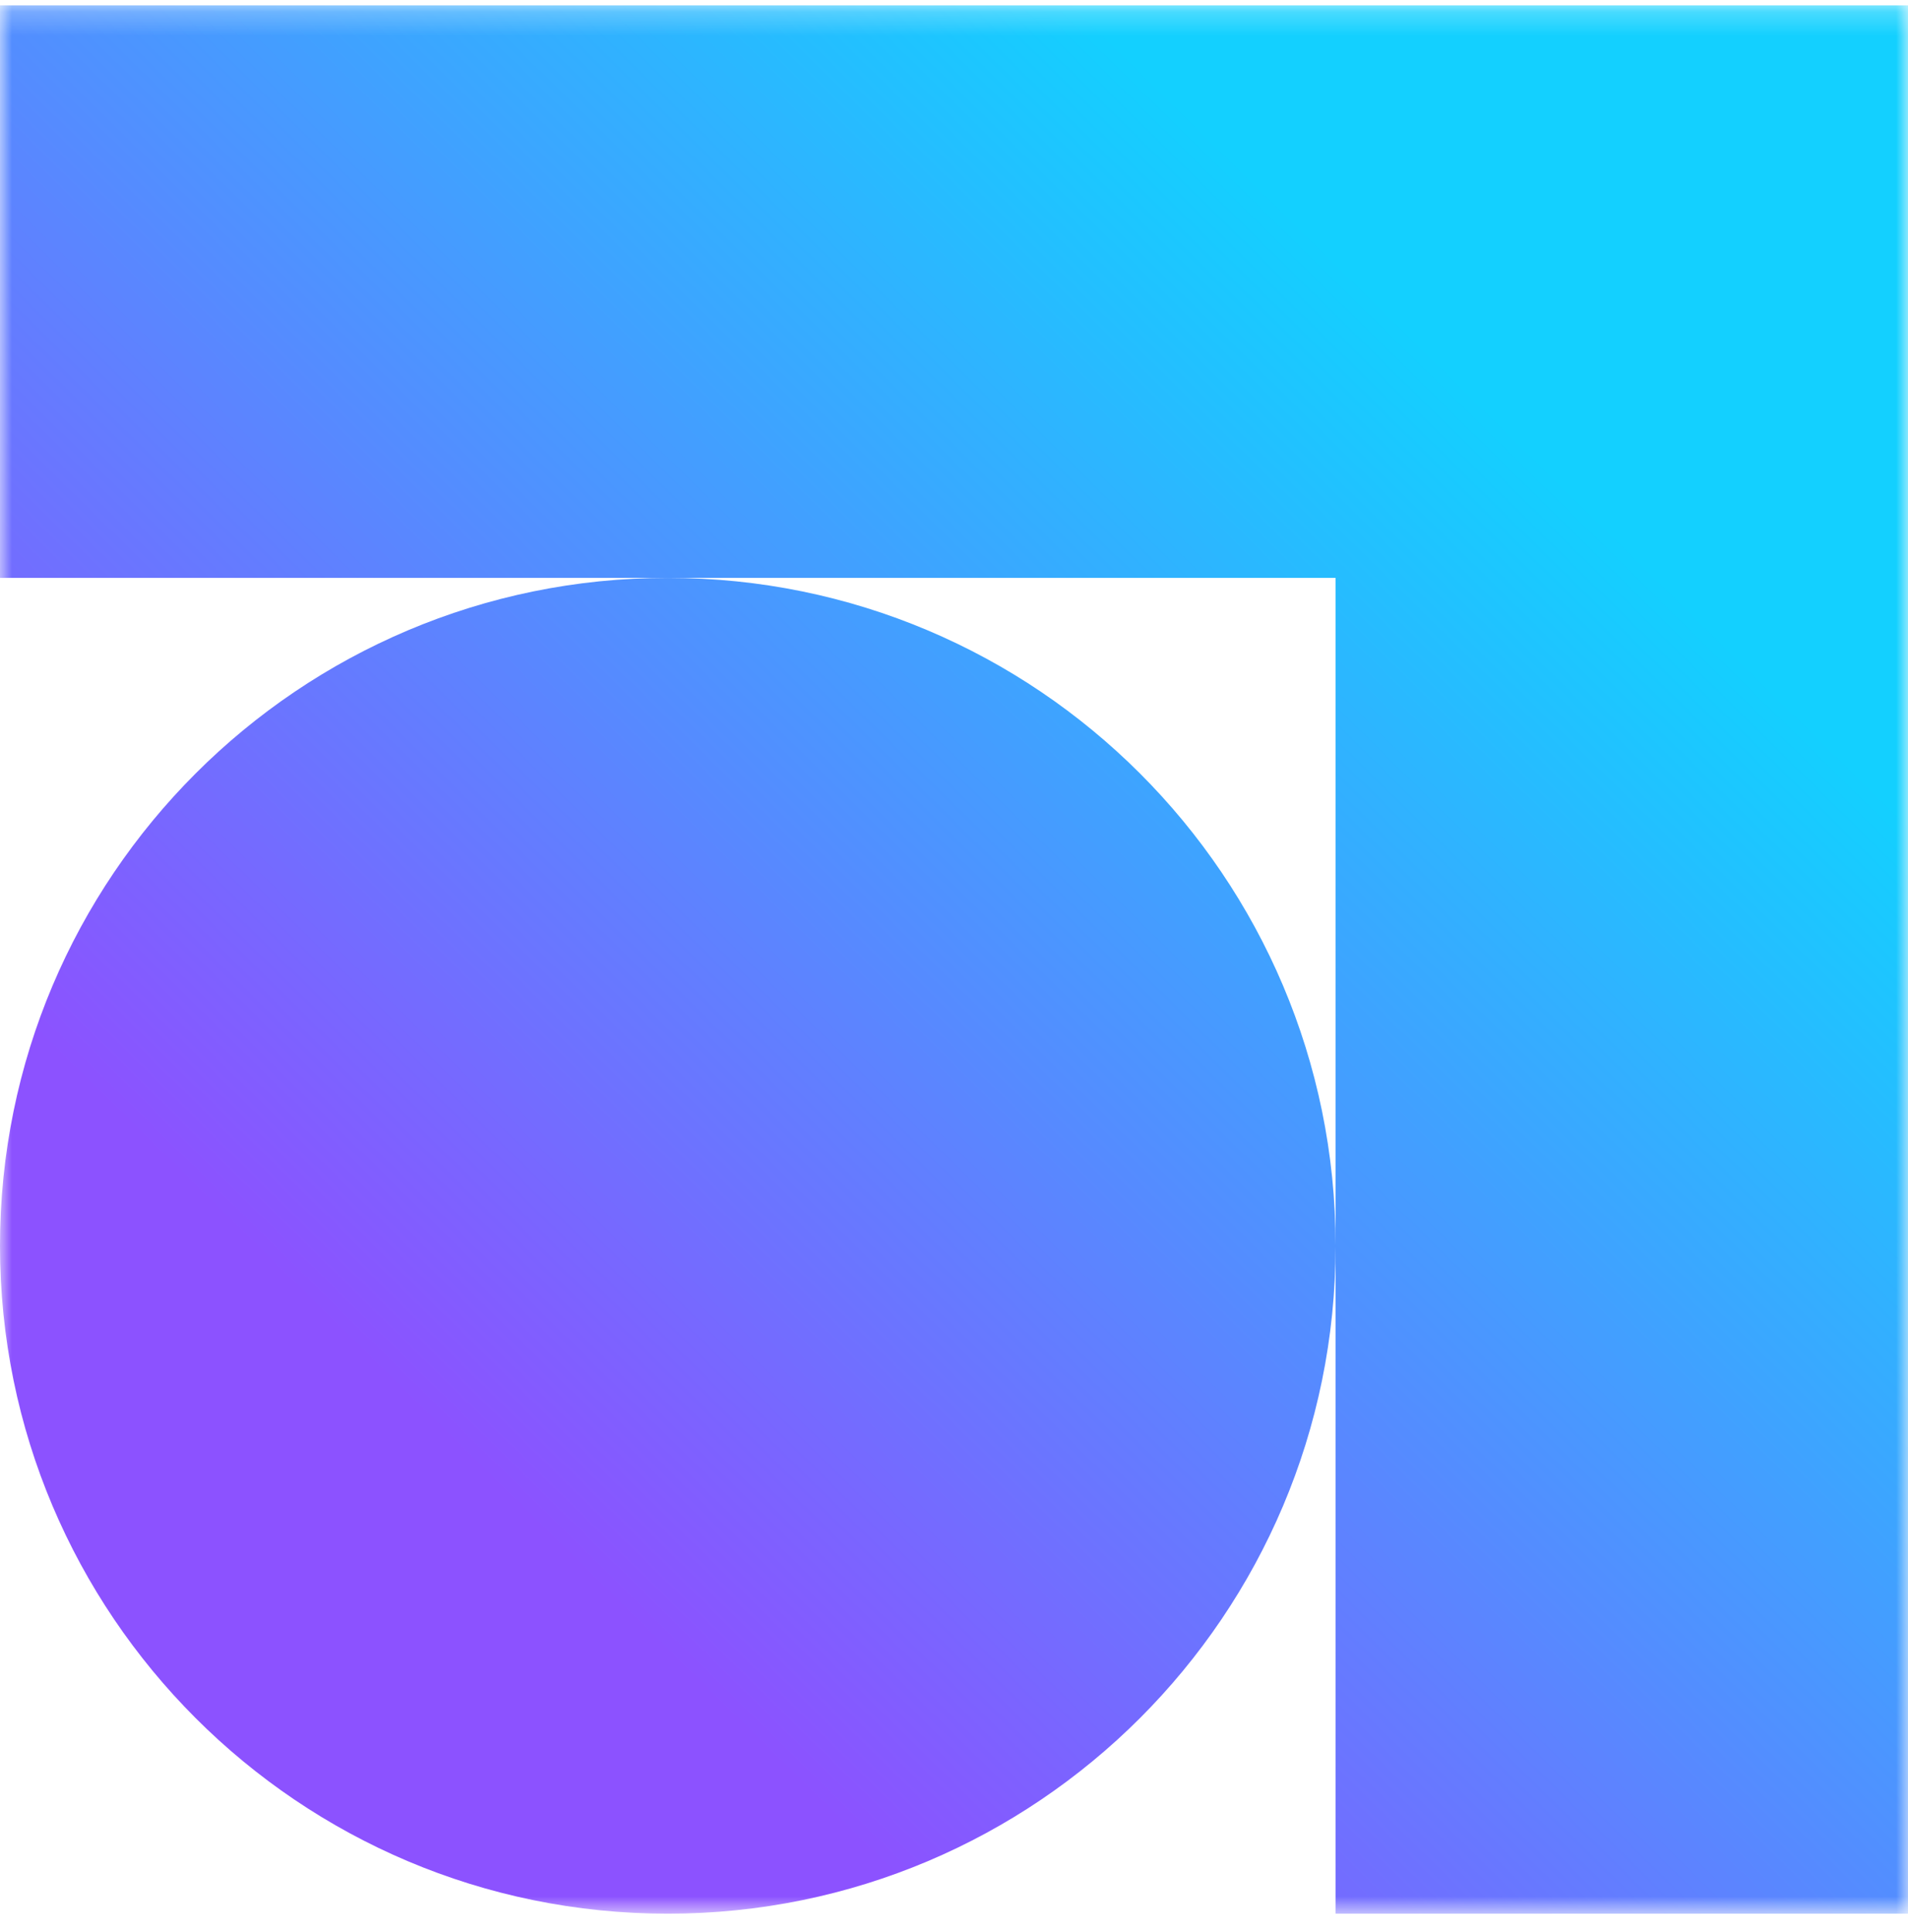 <svg width="80" height="81" viewBox="0 0 80 81" fill="none" xmlns="http://www.w3.org/2000/svg"><g clip-path="url(#clip0_273_78747)"><mask id="mask0_273_78747" style="mask-type:luminance" maskUnits="userSpaceOnUse" x="0" y="0" width="80" height="81"><path d="M80 0.225H0V80.225H80V0.225Z" fill="white"/></mask><g mask="url(#mask0_273_78747)"><path fill-rule="evenodd" clip-rule="evenodd" d="M80 0.225V24.225V80.225H56V52.238C55.993 67.696 43.46 80.225 28 80.225C12.536 80.225 0 67.689 0 52.225C0 36.761 12.536 24.225 28 24.225C43.46 24.225 55.993 36.754 56 52.211V24.225H28H0V0.225L56 0.225L80 0.225Z" fill="url(#paint0_linear_273_78747)"/></g></g><defs><linearGradient id="paint0_linear_273_78747" x1="63" y1="13.025" x2="17.6" y2="59.225" gradientUnits="userSpaceOnUse"><stop offset="0.051" stop-color="#13D0FF"/><stop offset="1" stop-color="#8C52FF"/></linearGradient><clipPath id="clip0_273_78747"><rect width="80" height="80" fill="white" transform="translate(0 0.225)"/></clipPath></defs></svg>
